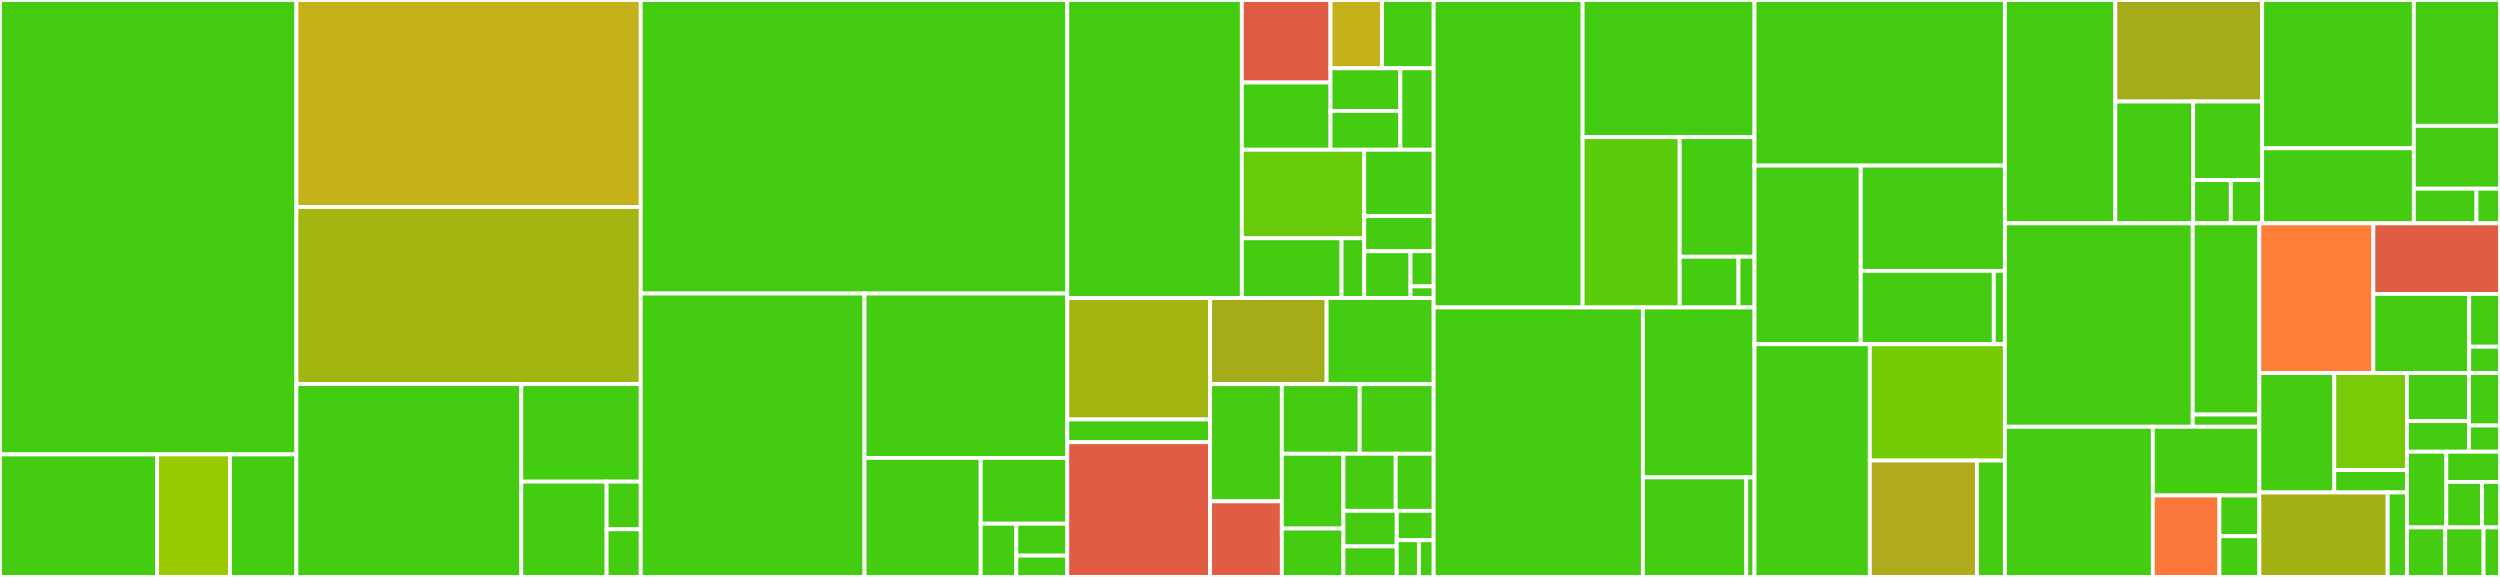 <svg baseProfile="full" width="650" height="150" viewBox="0 0 650 150" version="1.1"
xmlns="http://www.w3.org/2000/svg" xmlns:ev="http://www.w3.org/2001/xml-events"
xmlns:xlink="http://www.w3.org/1999/xlink">

<rect x="0" y="0" width="650" height="150" fill="#333333" stroke="none"/>

<style>rect.s{mask:url(#mask);}</style>
<defs>
  <pattern id="white" width="4" height="4" patternUnits="userSpaceOnUse" patternTransform="rotate(45)">
    <rect width="2" height="2" transform="translate(0,0)" fill="white"></rect>
  </pattern>
  <mask id="mask">
    <rect x="0" y="0" width="100%" height="100%" fill="url(#white)"></rect>
  </mask>
</defs>

<rect x="0" y="0" width="77.067" height="118.146" fill="#4c1" stroke="white" stroke-width="1" class=" tooltipped" data-content="challenge/tests/test_views.py"><title>challenge/tests/test_views.py</title></rect>
<rect x="0" y="118.146" width="40.834" height="31.854" fill="#4c1" stroke="white" stroke-width="1" class=" tooltipped" data-content="challenge/tests/test_models.py"><title>challenge/tests/test_models.py</title></rect>
<rect x="40.834" y="118.146" width="18.979" height="31.854" fill="#97ca00" stroke="white" stroke-width="1" class=" tooltipped" data-content="challenge/tests/mixins.py"><title>challenge/tests/mixins.py</title></rect>
<rect x="59.813" y="118.146" width="17.254" height="31.854" fill="#4c1" stroke="white" stroke-width="1" class=" tooltipped" data-content="challenge/tests/test_utils.py"><title>challenge/tests/test_utils.py</title></rect>
<rect x="77.067" y="0" width="89.525" height="53.82" fill="#c6b11a" stroke="white" stroke-width="1" class=" tooltipped" data-content="challenge/views.py"><title>challenge/views.py</title></rect>
<rect x="77.067" y="53.82" width="89.525" height="46.044" fill="#a2b511" stroke="white" stroke-width="1" class=" tooltipped" data-content="challenge/serializers.py"><title>challenge/serializers.py</title></rect>
<rect x="77.067" y="99.864" width="58.465" height="50.136" fill="#4c1" stroke="white" stroke-width="1" class=" tooltipped" data-content="challenge/models.py"><title>challenge/models.py</title></rect>
<rect x="135.532" y="99.864" width="31.06" height="25.363" fill="#4c1" stroke="white" stroke-width="1" class=" tooltipped" data-content="challenge/sql.py"><title>challenge/sql.py</title></rect>
<rect x="135.532" y="125.227" width="22.185" height="24.773" fill="#4c1" stroke="white" stroke-width="1" class=" tooltipped" data-content="challenge/signals.py"><title>challenge/signals.py</title></rect>
<rect x="157.717" y="125.227" width="8.874" height="12.387" fill="#4c1" stroke="white" stroke-width="1" class=" tooltipped" data-content="challenge/apps.py"><title>challenge/apps.py</title></rect>
<rect x="157.717" y="137.613" width="8.874" height="12.387" fill="#4c1" stroke="white" stroke-width="1" class=" tooltipped" data-content="challenge/permissions.py"><title>challenge/permissions.py</title></rect>
<rect x="166.592" y="0" width="110.898" height="76.322" fill="#4c1" stroke="white" stroke-width="1" class=" tooltipped" data-content="authentication/tests.py"><title>authentication/tests.py</title></rect>
<rect x="166.592" y="76.322" width="58.184" height="73.678" fill="#4c1" stroke="white" stroke-width="1" class=" tooltipped" data-content="authentication/views.py"><title>authentication/views.py</title></rect>
<rect x="224.776" y="76.322" width="52.714" height="42.747" fill="#4c1" stroke="white" stroke-width="1" class=" tooltipped" data-content="authentication/serializers.py"><title>authentication/serializers.py</title></rect>
<rect x="224.776" y="119.069" width="30.207" height="30.931" fill="#4c1" stroke="white" stroke-width="1" class=" tooltipped" data-content="authentication/models.py"><title>authentication/models.py</title></rect>
<rect x="254.983" y="119.069" width="22.507" height="17.093" fill="#4c1" stroke="white" stroke-width="1" class=" tooltipped" data-content="authentication/basic_auth.py"><title>authentication/basic_auth.py</title></rect>
<rect x="254.983" y="136.162" width="9.268" height="13.838" fill="#4c1" stroke="white" stroke-width="1" class=" tooltipped" data-content="authentication/permissions.py"><title>authentication/permissions.py</title></rect>
<rect x="264.25" y="136.162" width="13.239" height="8.303" fill="#4c1" stroke="white" stroke-width="1" class=" tooltipped" data-content="authentication/providers.py"><title>authentication/providers.py</title></rect>
<rect x="264.25" y="144.465" width="13.239" height="5.535" fill="#4c1" stroke="white" stroke-width="1" class=" tooltipped" data-content="authentication/apps.py"><title>authentication/apps.py</title></rect>
<rect x="277.49" y="0" width="45.387" height="77.5" fill="#4c1" stroke="white" stroke-width="1" class=" tooltipped" data-content="plugins/tests.py"><title>plugins/tests.py</title></rect>
<rect x="322.876" y="0" width="23.057" height="21.453" fill="#e05d44" stroke="white" stroke-width="1" class=" tooltipped" data-content="plugins/flag/map.py"><title>plugins/flag/map.py</title></rect>
<rect x="322.876" y="21.453" width="23.057" height="17.48" fill="#4c1" stroke="white" stroke-width="1" class=" tooltipped" data-content="plugins/flag/lenient.py"><title>plugins/flag/lenient.py</title></rect>
<rect x="345.933" y="0" width="13.411" height="17.759" fill="#c6b11a" stroke="white" stroke-width="1" class=" tooltipped" data-content="plugins/flag/long_text.py"><title>plugins/flag/long_text.py</title></rect>
<rect x="359.344" y="0" width="13.411" height="17.759" fill="#4c1" stroke="white" stroke-width="1" class=" tooltipped" data-content="plugins/flag/plaintext.py"><title>plugins/flag/plaintext.py</title></rect>
<rect x="345.933" y="17.759" width="18.169" height="11.091" fill="#4c1" stroke="white" stroke-width="1" class=" tooltipped" data-content="plugins/flag/regex.py"><title>plugins/flag/regex.py</title></rect>
<rect x="345.933" y="28.851" width="18.169" height="10.083" fill="#4c1" stroke="white" stroke-width="1" class=" tooltipped" data-content="plugins/flag/base.py"><title>plugins/flag/base.py</title></rect>
<rect x="364.103" y="17.759" width="8.652" height="21.174" fill="#4c1" stroke="white" stroke-width="1" class=" tooltipped" data-content="plugins/flag/hashed.py"><title>plugins/flag/hashed.py</title></rect>
<rect x="322.876" y="38.934" width="31.827" height="23.025" fill="#68cb09" stroke="white" stroke-width="1" class=" tooltipped" data-content="plugins/points/base.py"><title>plugins/points/base.py</title></rect>
<rect x="322.876" y="61.958" width="25.933" height="15.542" fill="#4c1" stroke="white" stroke-width="1" class=" tooltipped" data-content="plugins/points/decay.py"><title>plugins/points/decay.py</title></rect>
<rect x="348.81" y="61.958" width="5.894" height="15.542" fill="#4c1" stroke="white" stroke-width="1" class=" tooltipped" data-content="plugins/points/basic.py"><title>plugins/points/basic.py</title></rect>
<rect x="354.703" y="38.934" width="18.051" height="17.253" fill="#4c1" stroke="white" stroke-width="1" class=" tooltipped" data-content="plugins/plugins.py"><title>plugins/plugins.py</title></rect>
<rect x="354.703" y="56.187" width="18.051" height="9.134" fill="#4c1" stroke="white" stroke-width="1" class=" tooltipped" data-content="plugins/providers.py"><title>plugins/providers.py</title></rect>
<rect x="354.703" y="65.321" width="12.034" height="12.179" fill="#4c1" stroke="white" stroke-width="1" class=" tooltipped" data-content="plugins/apps.py"><title>plugins/apps.py</title></rect>
<rect x="366.738" y="65.321" width="6.017" height="9.134" fill="#4c1" stroke="white" stroke-width="1" class=" tooltipped" data-content="plugins/models.py"><title>plugins/models.py</title></rect>
<rect x="366.738" y="74.455" width="6.017" height="3.045" fill="#4c1" stroke="white" stroke-width="1" class=" tooltipped" data-content="plugins/base.py"><title>plugins/base.py</title></rect>
<rect x="277.49" y="77.5" width="37.146" height="31.565" fill="#a2b511" stroke="white" stroke-width="1" class=" tooltipped" data-content="backend/settings/__init__.py"><title>backend/settings/__init__.py</title></rect>
<rect x="277.49" y="109.065" width="37.146" height="5.918" fill="#4c1" stroke="white" stroke-width="1" class=" tooltipped" data-content="backend/settings/lint.py"><title>backend/settings/lint.py</title></rect>
<rect x="277.49" y="114.983" width="37.146" height="35.017" fill="#e05d44" stroke="white" stroke-width="1" class=" tooltipped" data-content="backend/viewsets.py"><title>backend/viewsets.py</title></rect>
<rect x="314.635" y="77.5" width="30.287" height="22.38" fill="#a4ac19" stroke="white" stroke-width="1" class=" tooltipped" data-content="backend/exception_handler.py"><title>backend/exception_handler.py</title></rect>
<rect x="344.923" y="77.5" width="27.832" height="22.38" fill="#4c1" stroke="white" stroke-width="1" class=" tooltipped" data-content="backend/tests.py"><title>backend/tests.py</title></rect>
<rect x="314.635" y="99.88" width="18.642" height="30.465" fill="#4c1" stroke="white" stroke-width="1" class=" tooltipped" data-content="backend/permissions.py"><title>backend/permissions.py</title></rect>
<rect x="314.635" y="130.345" width="18.642" height="19.655" fill="#e05d44" stroke="white" stroke-width="1" class=" tooltipped" data-content="backend/authentication.py"><title>backend/authentication.py</title></rect>
<rect x="333.277" y="99.88" width="20.245" height="18.099" fill="#4c1" stroke="white" stroke-width="1" class=" tooltipped" data-content="backend/signals.py"><title>backend/signals.py</title></rect>
<rect x="353.522" y="99.88" width="19.232" height="18.099" fill="#4c1" stroke="white" stroke-width="1" class=" tooltipped" data-content="backend/validators.py"><title>backend/validators.py</title></rect>
<rect x="333.277" y="117.979" width="16.02" height="19.441" fill="#4c1" stroke="white" stroke-width="1" class=" tooltipped" data-content="backend/pagination.py"><title>backend/pagination.py</title></rect>
<rect x="333.277" y="137.42" width="16.02" height="12.58" fill="#4c1" stroke="white" stroke-width="1" class=" tooltipped" data-content="backend/mail.py"><title>backend/mail.py</title></rect>
<rect x="349.297" y="117.979" width="13.581" height="14.839" fill="#4c1" stroke="white" stroke-width="1" class=" tooltipped" data-content="backend/renderers.py"><title>backend/renderers.py</title></rect>
<rect x="362.878" y="117.979" width="9.877" height="14.839" fill="#4c1" stroke="white" stroke-width="1" class=" tooltipped" data-content="backend/exceptions.py"><title>backend/exceptions.py</title></rect>
<rect x="349.297" y="132.818" width="13.861" height="9.252" fill="#4c1" stroke="white" stroke-width="1" class=" tooltipped" data-content="backend/response.py"><title>backend/response.py</title></rect>
<rect x="349.297" y="142.07" width="13.861" height="7.93" fill="#4c1" stroke="white" stroke-width="1" class=" tooltipped" data-content="backend/views.py"><title>backend/views.py</title></rect>
<rect x="363.158" y="132.818" width="9.596" height="7.636" fill="#4c1" stroke="white" stroke-width="1" class=" tooltipped" data-content="backend/backends.py"><title>backend/backends.py</title></rect>
<rect x="363.158" y="140.454" width="5.758" height="9.546" fill="#4c1" stroke="white" stroke-width="1" class=" tooltipped" data-content="backend/mixins.py"><title>backend/mixins.py</title></rect>
<rect x="368.916" y="140.454" width="3.838" height="9.546" fill="#4c1" stroke="white" stroke-width="1" class=" tooltipped" data-content="backend/throttling.py"><title>backend/throttling.py</title></rect>
<rect x="372.755" y="0" width="38.73" height="79.941" fill="#4c1" stroke="white" stroke-width="1" class=" tooltipped" data-content="team/tests.py"><title>team/tests.py</title></rect>
<rect x="411.484" y="0" width="44.688" height="35.666" fill="#4c1" stroke="white" stroke-width="1" class=" tooltipped" data-content="team/views.py"><title>team/views.py</title></rect>
<rect x="411.484" y="35.666" width="25.241" height="44.275" fill="#5bcc0c" stroke="white" stroke-width="1" class=" tooltipped" data-content="team/serializers.py"><title>team/serializers.py</title></rect>
<rect x="436.725" y="35.666" width="19.448" height="31.087" fill="#4c1" stroke="white" stroke-width="1" class=" tooltipped" data-content="team/models.py"><title>team/models.py</title></rect>
<rect x="436.725" y="66.753" width="15.28" height="13.188" fill="#4c1" stroke="white" stroke-width="1" class=" tooltipped" data-content="team/permissions.py"><title>team/permissions.py</title></rect>
<rect x="452.005" y="66.753" width="4.167" height="13.188" fill="#4c1" stroke="white" stroke-width="1" class=" tooltipped" data-content="team/apps.py"><title>team/apps.py</title></rect>
<rect x="372.755" y="79.941" width="54.392" height="70.059" fill="#4c1" stroke="white" stroke-width="1" class=" tooltipped" data-content="leaderboard/tests.py"><title>leaderboard/tests.py</title></rect>
<rect x="427.146" y="79.941" width="29.026" height="44.181" fill="#4c1" stroke="white" stroke-width="1" class=" tooltipped" data-content="leaderboard/views.py"><title>leaderboard/views.py</title></rect>
<rect x="427.146" y="124.123" width="26.902" height="25.877" fill="#4c1" stroke="white" stroke-width="1" class=" tooltipped" data-content="leaderboard/serializers.py"><title>leaderboard/serializers.py</title></rect>
<rect x="454.049" y="124.123" width="2.124" height="25.877" fill="#4c1" stroke="white" stroke-width="1" class=" tooltipped" data-content="leaderboard/apps.py"><title>leaderboard/apps.py</title></rect>
<rect x="456.172" y="0" width="65.098" height="43.058" fill="#4c1" stroke="white" stroke-width="1" class=" tooltipped" data-content="member/tests.py"><title>member/tests.py</title></rect>
<rect x="456.172" y="43.058" width="27.617" height="46.435" fill="#4c1" stroke="white" stroke-width="1" class=" tooltipped" data-content="member/models.py"><title>member/models.py</title></rect>
<rect x="483.79" y="43.058" width="37.48" height="27.372" fill="#4c1" stroke="white" stroke-width="1" class=" tooltipped" data-content="member/serializers.py"><title>member/serializers.py</title></rect>
<rect x="483.79" y="70.431" width="34.597" height="19.063" fill="#4c1" stroke="white" stroke-width="1" class=" tooltipped" data-content="member/views.py"><title>member/views.py</title></rect>
<rect x="518.387" y="70.431" width="2.883" height="19.063" fill="#4c1" stroke="white" stroke-width="1" class=" tooltipped" data-content="member/apps.py"><title>member/apps.py</title></rect>
<rect x="456.172" y="89.493" width="29.975" height="60.507" fill="#4c1" stroke="white" stroke-width="1" class=" tooltipped" data-content="stats/tests.py"><title>stats/tests.py</title></rect>
<rect x="486.148" y="89.493" width="35.122" height="30.253" fill="#74cb06" stroke="white" stroke-width="1" class=" tooltipped" data-content="stats/views.py"><title>stats/views.py</title></rect>
<rect x="486.148" y="119.747" width="27.856" height="30.253" fill="#afab1c" stroke="white" stroke-width="1" class=" tooltipped" data-content="stats/signals.py"><title>stats/signals.py</title></rect>
<rect x="514.003" y="119.747" width="7.267" height="30.253" fill="#4c1" stroke="white" stroke-width="1" class=" tooltipped" data-content="stats/apps.py"><title>stats/apps.py</title></rect>
<rect x="521.27" y="0" width="28.712" height="58.065" fill="#4c1" stroke="white" stroke-width="1" class=" tooltipped" data-content="config/tests.py"><title>config/tests.py</title></rect>
<rect x="549.982" y="0" width="38.177" height="26.393" fill="#a4ac19" stroke="white" stroke-width="1" class=" tooltipped" data-content="config/backends.py"><title>config/backends.py</title></rect>
<rect x="549.982" y="26.393" width="20.245" height="31.672" fill="#4c1" stroke="white" stroke-width="1" class=" tooltipped" data-content="config/views.py"><title>config/views.py</title></rect>
<rect x="570.227" y="26.393" width="17.932" height="20.433" fill="#4c1" stroke="white" stroke-width="1" class=" tooltipped" data-content="config/config.py"><title>config/config.py</title></rect>
<rect x="570.227" y="46.826" width="9.781" height="11.238" fill="#4c1" stroke="white" stroke-width="1" class=" tooltipped" data-content="config/apps.py"><title>config/apps.py</title></rect>
<rect x="580.008" y="46.826" width="8.151" height="11.238" fill="#4c1" stroke="white" stroke-width="1" class=" tooltipped" data-content="config/models.py"><title>config/models.py</title></rect>
<rect x="588.159" y="0" width="39.439" height="38.555" fill="#4c1" stroke="white" stroke-width="1" class=" tooltipped" data-content="hint/tests.py"><title>hint/tests.py</title></rect>
<rect x="588.159" y="38.555" width="39.439" height="19.51" fill="#4c1" stroke="white" stroke-width="1" class=" tooltipped" data-content="hint/serializers.py"><title>hint/serializers.py</title></rect>
<rect x="627.598" y="0" width="22.402" height="32.712" fill="#4c1" stroke="white" stroke-width="1" class=" tooltipped" data-content="hint/views.py"><title>hint/views.py</title></rect>
<rect x="627.598" y="32.712" width="22.402" height="16.356" fill="#4c1" stroke="white" stroke-width="1" class=" tooltipped" data-content="hint/models.py"><title>hint/models.py</title></rect>
<rect x="627.598" y="49.069" width="16.292" height="8.996" fill="#4c1" stroke="white" stroke-width="1" class=" tooltipped" data-content="hint/permissions.py"><title>hint/permissions.py</title></rect>
<rect x="643.89" y="49.069" width="6.11" height="8.996" fill="#4c1" stroke="white" stroke-width="1" class=" tooltipped" data-content="hint/apps.py"><title>hint/apps.py</title></rect>
<rect x="521.27" y="58.065" width="48.839" height="52.891" fill="#4c1" stroke="white" stroke-width="1" class=" tooltipped" data-content="scorerecalculator/tests.py"><title>scorerecalculator/tests.py</title></rect>
<rect x="570.11" y="58.065" width="17.319" height="49.717" fill="#4c1" stroke="white" stroke-width="1" class=" tooltipped" data-content="scorerecalculator/views.py"><title>scorerecalculator/views.py</title></rect>
<rect x="570.11" y="107.782" width="17.319" height="3.173" fill="#4c1" stroke="white" stroke-width="1" class=" tooltipped" data-content="scorerecalculator/apps.py"><title>scorerecalculator/apps.py</title></rect>
<rect x="521.27" y="110.955" width="38.475" height="39.045" fill="#4c1" stroke="white" stroke-width="1" class=" tooltipped" data-content="admin/tests.py"><title>admin/tests.py</title></rect>
<rect x="559.745" y="110.955" width="27.683" height="17.868" fill="#4c1" stroke="white" stroke-width="1" class=" tooltipped" data-content="admin/views.py"><title>admin/views.py</title></rect>
<rect x="559.745" y="128.823" width="17.302" height="21.177" fill="#fa7739" stroke="white" stroke-width="1" class=" tooltipped" data-content="admin/models.py"><title>admin/models.py</title></rect>
<rect x="577.047" y="128.823" width="10.381" height="10.588" fill="#4c1" stroke="white" stroke-width="1" class=" tooltipped" data-content="admin/apps.py"><title>admin/apps.py</title></rect>
<rect x="577.047" y="139.412" width="10.381" height="10.588" fill="#4c1" stroke="white" stroke-width="1" class=" tooltipped" data-content="admin/serializers.py"><title>admin/serializers.py</title></rect>
<rect x="587.429" y="58.065" width="29.639" height="38.941" fill="#fe7d37" stroke="white" stroke-width="1" class=" tooltipped" data-content="andromeda/views.py"><title>andromeda/views.py</title></rect>
<rect x="617.068" y="58.065" width="32.932" height="18.358" fill="#e05d44" stroke="white" stroke-width="1" class=" tooltipped" data-content="andromeda/client.py"><title>andromeda/client.py</title></rect>
<rect x="617.068" y="76.422" width="24.922" height="20.583" fill="#4c1" stroke="white" stroke-width="1" class=" tooltipped" data-content="andromeda/tests.py"><title>andromeda/tests.py</title></rect>
<rect x="641.989" y="76.422" width="8.011" height="13.722" fill="#4c1" stroke="white" stroke-width="1" class=" tooltipped" data-content="andromeda/serializers.py"><title>andromeda/serializers.py</title></rect>
<rect x="641.989" y="90.144" width="8.011" height="6.861" fill="#4c1" stroke="white" stroke-width="1" class=" tooltipped" data-content="andromeda/apps.py"><title>andromeda/apps.py</title></rect>
<rect x="587.429" y="97.005" width="19.481" height="31.033" fill="#4c1" stroke="white" stroke-width="1" class=" tooltipped" data-content="ractf/tests.py"><title>ractf/tests.py</title></rect>
<rect x="606.91" y="97.005" width="18.891" height="25.214" fill="#78cb06" stroke="white" stroke-width="1" class=" tooltipped" data-content="ractf/management/commands/group_ips.py"><title>ractf/management/commands/group_ips.py</title></rect>
<rect x="606.91" y="122.22" width="18.891" height="5.819" fill="#4c1" stroke="white" stroke-width="1" class=" tooltipped" data-content="ractf/apps.py"><title>ractf/apps.py</title></rect>
<rect x="587.429" y="128.038" width="33.367" height="21.962" fill="#a3b114" stroke="white" stroke-width="1" class=" tooltipped" data-content="sockets/signals.py"><title>sockets/signals.py</title></rect>
<rect x="620.796" y="128.038" width="5.005" height="21.962" fill="#4c1" stroke="white" stroke-width="1" class=" tooltipped" data-content="sockets/apps.py"><title>sockets/apps.py</title></rect>
<rect x="625.801" y="97.005" width="16.133" height="12.492" fill="#4c1" stroke="white" stroke-width="1" class=" tooltipped" data-content="announcements/views.py"><title>announcements/views.py</title></rect>
<rect x="625.801" y="109.497" width="16.133" height="7.949" fill="#4c1" stroke="white" stroke-width="1" class=" tooltipped" data-content="announcements/models.py"><title>announcements/models.py</title></rect>
<rect x="641.934" y="97.005" width="8.066" height="13.627" fill="#4c1" stroke="white" stroke-width="1" class=" tooltipped" data-content="announcements/serializers.py"><title>announcements/serializers.py</title></rect>
<rect x="641.934" y="110.633" width="8.066" height="6.814" fill="#4c1" stroke="white" stroke-width="1" class=" tooltipped" data-content="announcements/apps.py"><title>announcements/apps.py</title></rect>
<rect x="625.801" y="117.446" width="10.238" height="19.684" fill="#4c1" stroke="white" stroke-width="1" class=" tooltipped" data-content="pages/views.py"><title>pages/views.py</title></rect>
<rect x="636.039" y="117.446" width="13.961" height="7.873" fill="#4c1" stroke="white" stroke-width="1" class=" tooltipped" data-content="pages/models.py"><title>pages/models.py</title></rect>
<rect x="636.039" y="125.32" width="9.307" height="11.81" fill="#4c1" stroke="white" stroke-width="1" class=" tooltipped" data-content="pages/serializers.py"><title>pages/serializers.py</title></rect>
<rect x="645.346" y="125.32" width="4.654" height="11.81" fill="#4c1" stroke="white" stroke-width="1" class=" tooltipped" data-content="pages/apps.py"><title>pages/apps.py</title></rect>
<rect x="625.801" y="137.13" width="9.964" height="12.87" fill="#4c1" stroke="white" stroke-width="1" class=" tooltipped" data-content="experiments/tests.py"><title>experiments/tests.py</title></rect>
<rect x="635.765" y="137.13" width="9.964" height="12.87" fill="#4c1" stroke="white" stroke-width="1" class=" tooltipped" data-content="experiments/views.py"><title>experiments/views.py</title></rect>
<rect x="645.73" y="137.13" width="4.27" height="12.87" fill="#4c1" stroke="white" stroke-width="1" class=" tooltipped" data-content="experiments/apps.py"><title>experiments/apps.py</title></rect>
</svg>